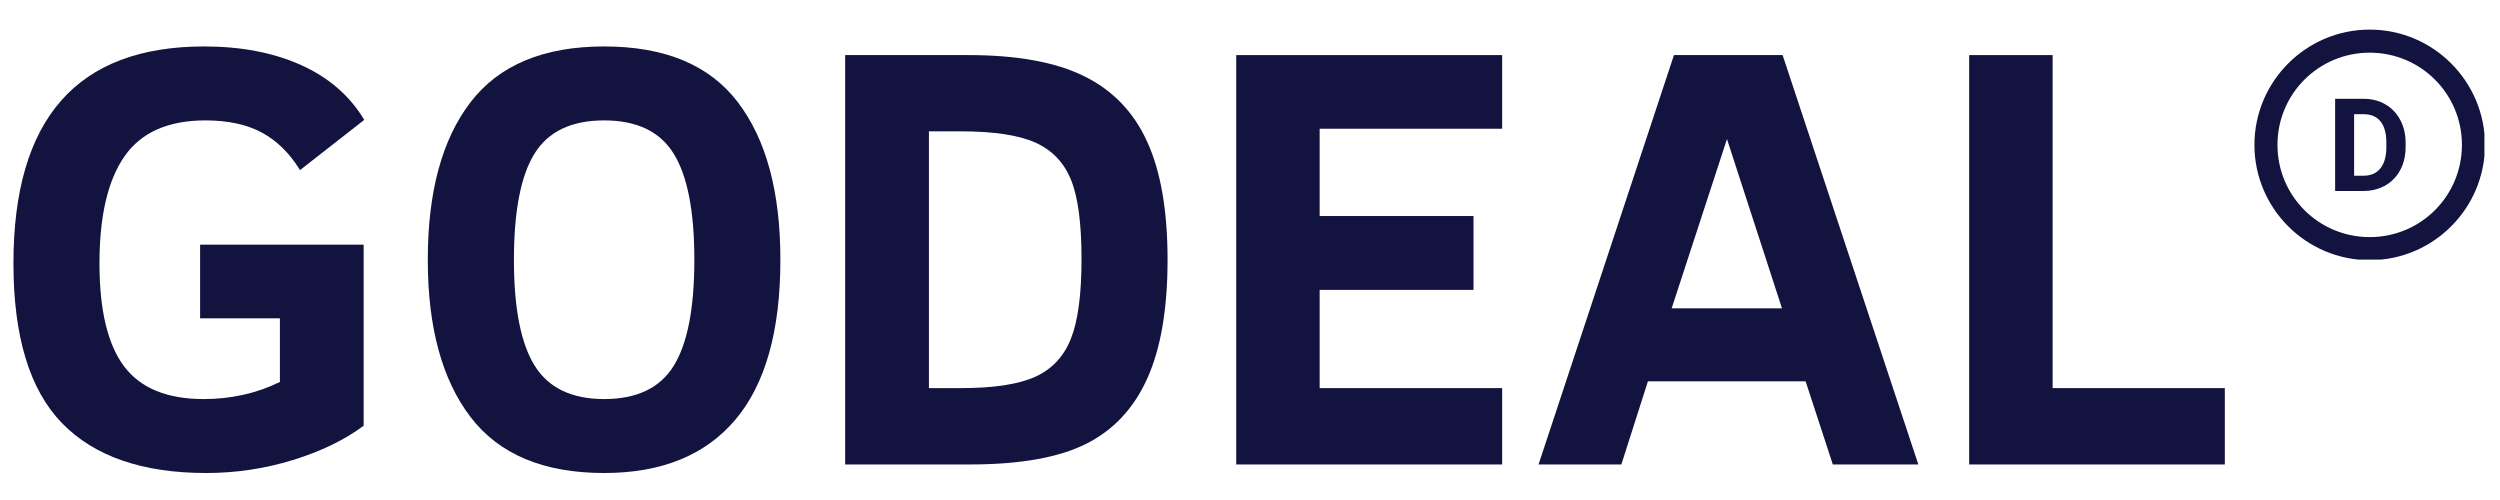 <svg version="1.0" preserveAspectRatio="xMidYMid meet" height="100" viewBox="0 0 375 75" zoomAndPan="magnify" width="500" xmlns:xlink="http://www.w3.org/1999/xlink" xmlns="http://www.w3.org/2000/svg"><defs><g></g><clipPath id="94eb90bb6f"><path clip-rule="nonzero" d="M 338.164 4.441 L 372.664 4.441 L 372.664 38.941 L 338.164 38.941 Z M 338.164 4.441"></path></clipPath></defs><g fill-opacity="1" fill="#13133f"><g transform="translate(-2.25, 69.67)"><g><path d="M 47.25 -44.156 C 45.688 -46.695 43.781 -48.57 41.531 -49.781 C 39.281 -51 36.457 -51.609 33.062 -51.609 C 27.469 -51.609 23.422 -49.812 20.922 -46.219 C 18.422 -42.625 17.172 -37.273 17.172 -30.172 C 17.172 -23.129 18.406 -17.973 20.875 -14.703 C 23.344 -11.441 27.316 -9.812 32.797 -9.812 C 36.93 -9.812 40.742 -10.664 44.234 -12.375 L 44.234 -21.922 L 32.266 -21.922 L 32.266 -32.969 L 56.797 -32.969 L 56.797 -5.812 C 53.953 -3.688 50.422 -1.973 46.203 -0.672 C 41.992 0.629 37.656 1.281 33.188 1.281 C 23.602 1.281 16.383 -1.219 11.531 -6.219 C 6.688 -11.219 4.266 -19.203 4.266 -30.172 C 4.266 -51.859 13.801 -62.703 32.875 -62.703 C 38.438 -62.703 43.285 -61.77 47.422 -59.906 C 51.566 -58.039 54.723 -55.301 56.891 -51.688 Z M 47.25 -44.156"></path></g></g></g><g fill-opacity="1" fill="#13133f"><g transform="translate(60.355, 69.67)"><g><path d="M 56.703 -30.703 C 56.703 -20.023 54.445 -12.023 49.938 -6.703 C 45.426 -1.379 38.867 1.281 30.266 1.281 C 21.18 1.281 14.5 -1.52 10.219 -7.125 C 5.945 -12.727 3.812 -20.586 3.812 -30.703 C 3.812 -40.879 5.945 -48.754 10.219 -54.328 C 14.5 -59.91 21.18 -62.703 30.266 -62.703 C 39.398 -62.703 46.086 -59.91 50.328 -54.328 C 54.578 -48.754 56.703 -40.879 56.703 -30.703 Z M 43.797 -30.703 C 43.797 -37.984 42.766 -43.285 40.703 -46.609 C 38.648 -49.941 35.172 -51.609 30.266 -51.609 C 25.348 -51.609 21.863 -49.941 19.812 -46.609 C 17.758 -43.285 16.734 -37.984 16.734 -30.703 C 16.734 -23.43 17.773 -18.129 19.859 -14.797 C 21.941 -11.473 25.41 -9.812 30.266 -9.812 C 35.172 -9.812 38.648 -11.473 40.703 -14.797 C 42.766 -18.129 43.797 -23.43 43.797 -30.703 Z M 43.797 -30.703"></path></g></g></g><g fill-opacity="1" fill="#13133f"><g transform="translate(120.697, 69.67)"><g><path d="M 54.438 -30.703 C 54.438 -23.305 53.414 -17.359 51.375 -12.859 C 49.344 -8.367 46.27 -5.102 42.156 -3.062 C 38.039 -1.02 32.254 0 24.797 0 L 6.078 0 L 6.078 -61.406 L 24.625 -61.406 C 31.875 -61.406 37.633 -60.352 41.906 -58.25 C 46.188 -56.156 49.344 -52.879 51.375 -48.422 C 53.414 -43.973 54.438 -38.066 54.438 -30.703 Z M 41.531 -30.797 C 41.531 -36.148 41.004 -40.117 39.953 -42.703 C 38.898 -45.297 37.117 -47.156 34.609 -48.281 C 32.098 -49.406 28.367 -49.969 23.422 -49.969 L 18.641 -49.969 L 18.641 -11.453 L 23.422 -11.453 C 28.367 -11.453 32.094 -12.02 34.594 -13.156 C 37.094 -14.289 38.875 -16.191 39.938 -18.859 C 41 -21.523 41.531 -25.504 41.531 -30.797 Z M 41.531 -30.797"></path></g></g></g><g fill-opacity="1" fill="#13133f"><g transform="translate(178.776, 69.67)"><g><path d="M 6.656 0 L 6.656 -61.406 L 46.547 -61.406 L 46.547 -50.359 L 19.172 -50.359 L 19.172 -37.266 L 42.25 -37.266 L 42.25 -26.188 L 19.172 -26.188 L 19.172 -11.453 L 46.547 -11.453 L 46.547 0 Z M 6.656 0"></path></g></g></g><g fill-opacity="1" fill="#13133f"><g transform="translate(229.578, 69.67)"><g><path d="M 1.203 0 L 21.516 -61.406 L 37.812 -61.406 L 58.172 0 L 45.344 0 L 41.266 -12.469 L 17.609 -12.469 L 13.625 0 Z M 21.172 -23.422 L 37.719 -23.422 L 29.469 -48.812 Z M 21.172 -23.422"></path></g></g></g><g fill-opacity="1" fill="#13133f"><g transform="translate(288.722, 69.67)"><g><path d="M 6.656 0 L 6.656 -61.406 L 19.172 -61.406 L 19.172 -11.453 L 45 -11.453 L 45 0 Z M 6.656 0"></path></g></g></g><g clip-path="url(#94eb90bb6f)"><path fill-rule="nonzero" fill-opacity="1" d="M 355.457 4.441 C 345.926 4.441 338.164 12.203 338.164 21.734 C 338.164 31.262 345.926 39.023 355.457 39.023 C 364.984 39.023 372.746 31.262 372.746 21.734 C 372.746 12.203 364.984 4.441 355.457 4.441 Z M 355.457 7.902 C 363.117 7.902 369.289 14.074 369.289 21.734 C 369.289 29.395 363.117 35.566 355.457 35.566 C 347.797 35.566 341.621 29.395 341.621 21.734 C 341.621 14.074 347.797 7.902 355.457 7.902 Z M 350.27 14.816 L 350.27 28.648 L 354.496 28.648 C 355.434 28.648 356.293 28.492 357.07 28.176 C 357.848 27.859 358.52 27.41 359.078 26.828 C 359.641 26.25 360.074 25.559 360.383 24.75 C 360.688 23.941 360.844 23.043 360.844 22.055 L 360.844 21.426 C 360.844 20.438 360.688 19.543 360.375 18.73 C 360.066 17.922 359.633 17.223 359.078 16.645 C 358.523 16.066 357.859 15.617 357.082 15.297 C 356.309 14.977 355.457 14.816 354.527 14.816 Z M 353.117 17.129 L 354.527 17.129 C 355.648 17.129 356.496 17.492 357.082 18.215 C 357.664 18.941 357.953 20.004 357.953 21.41 L 357.953 22.059 C 357.953 23.438 357.66 24.496 357.07 25.242 C 356.48 25.988 355.625 26.359 354.496 26.359 L 353.117 26.359 Z M 353.117 17.129" fill="#13133f"></path></g></svg>
